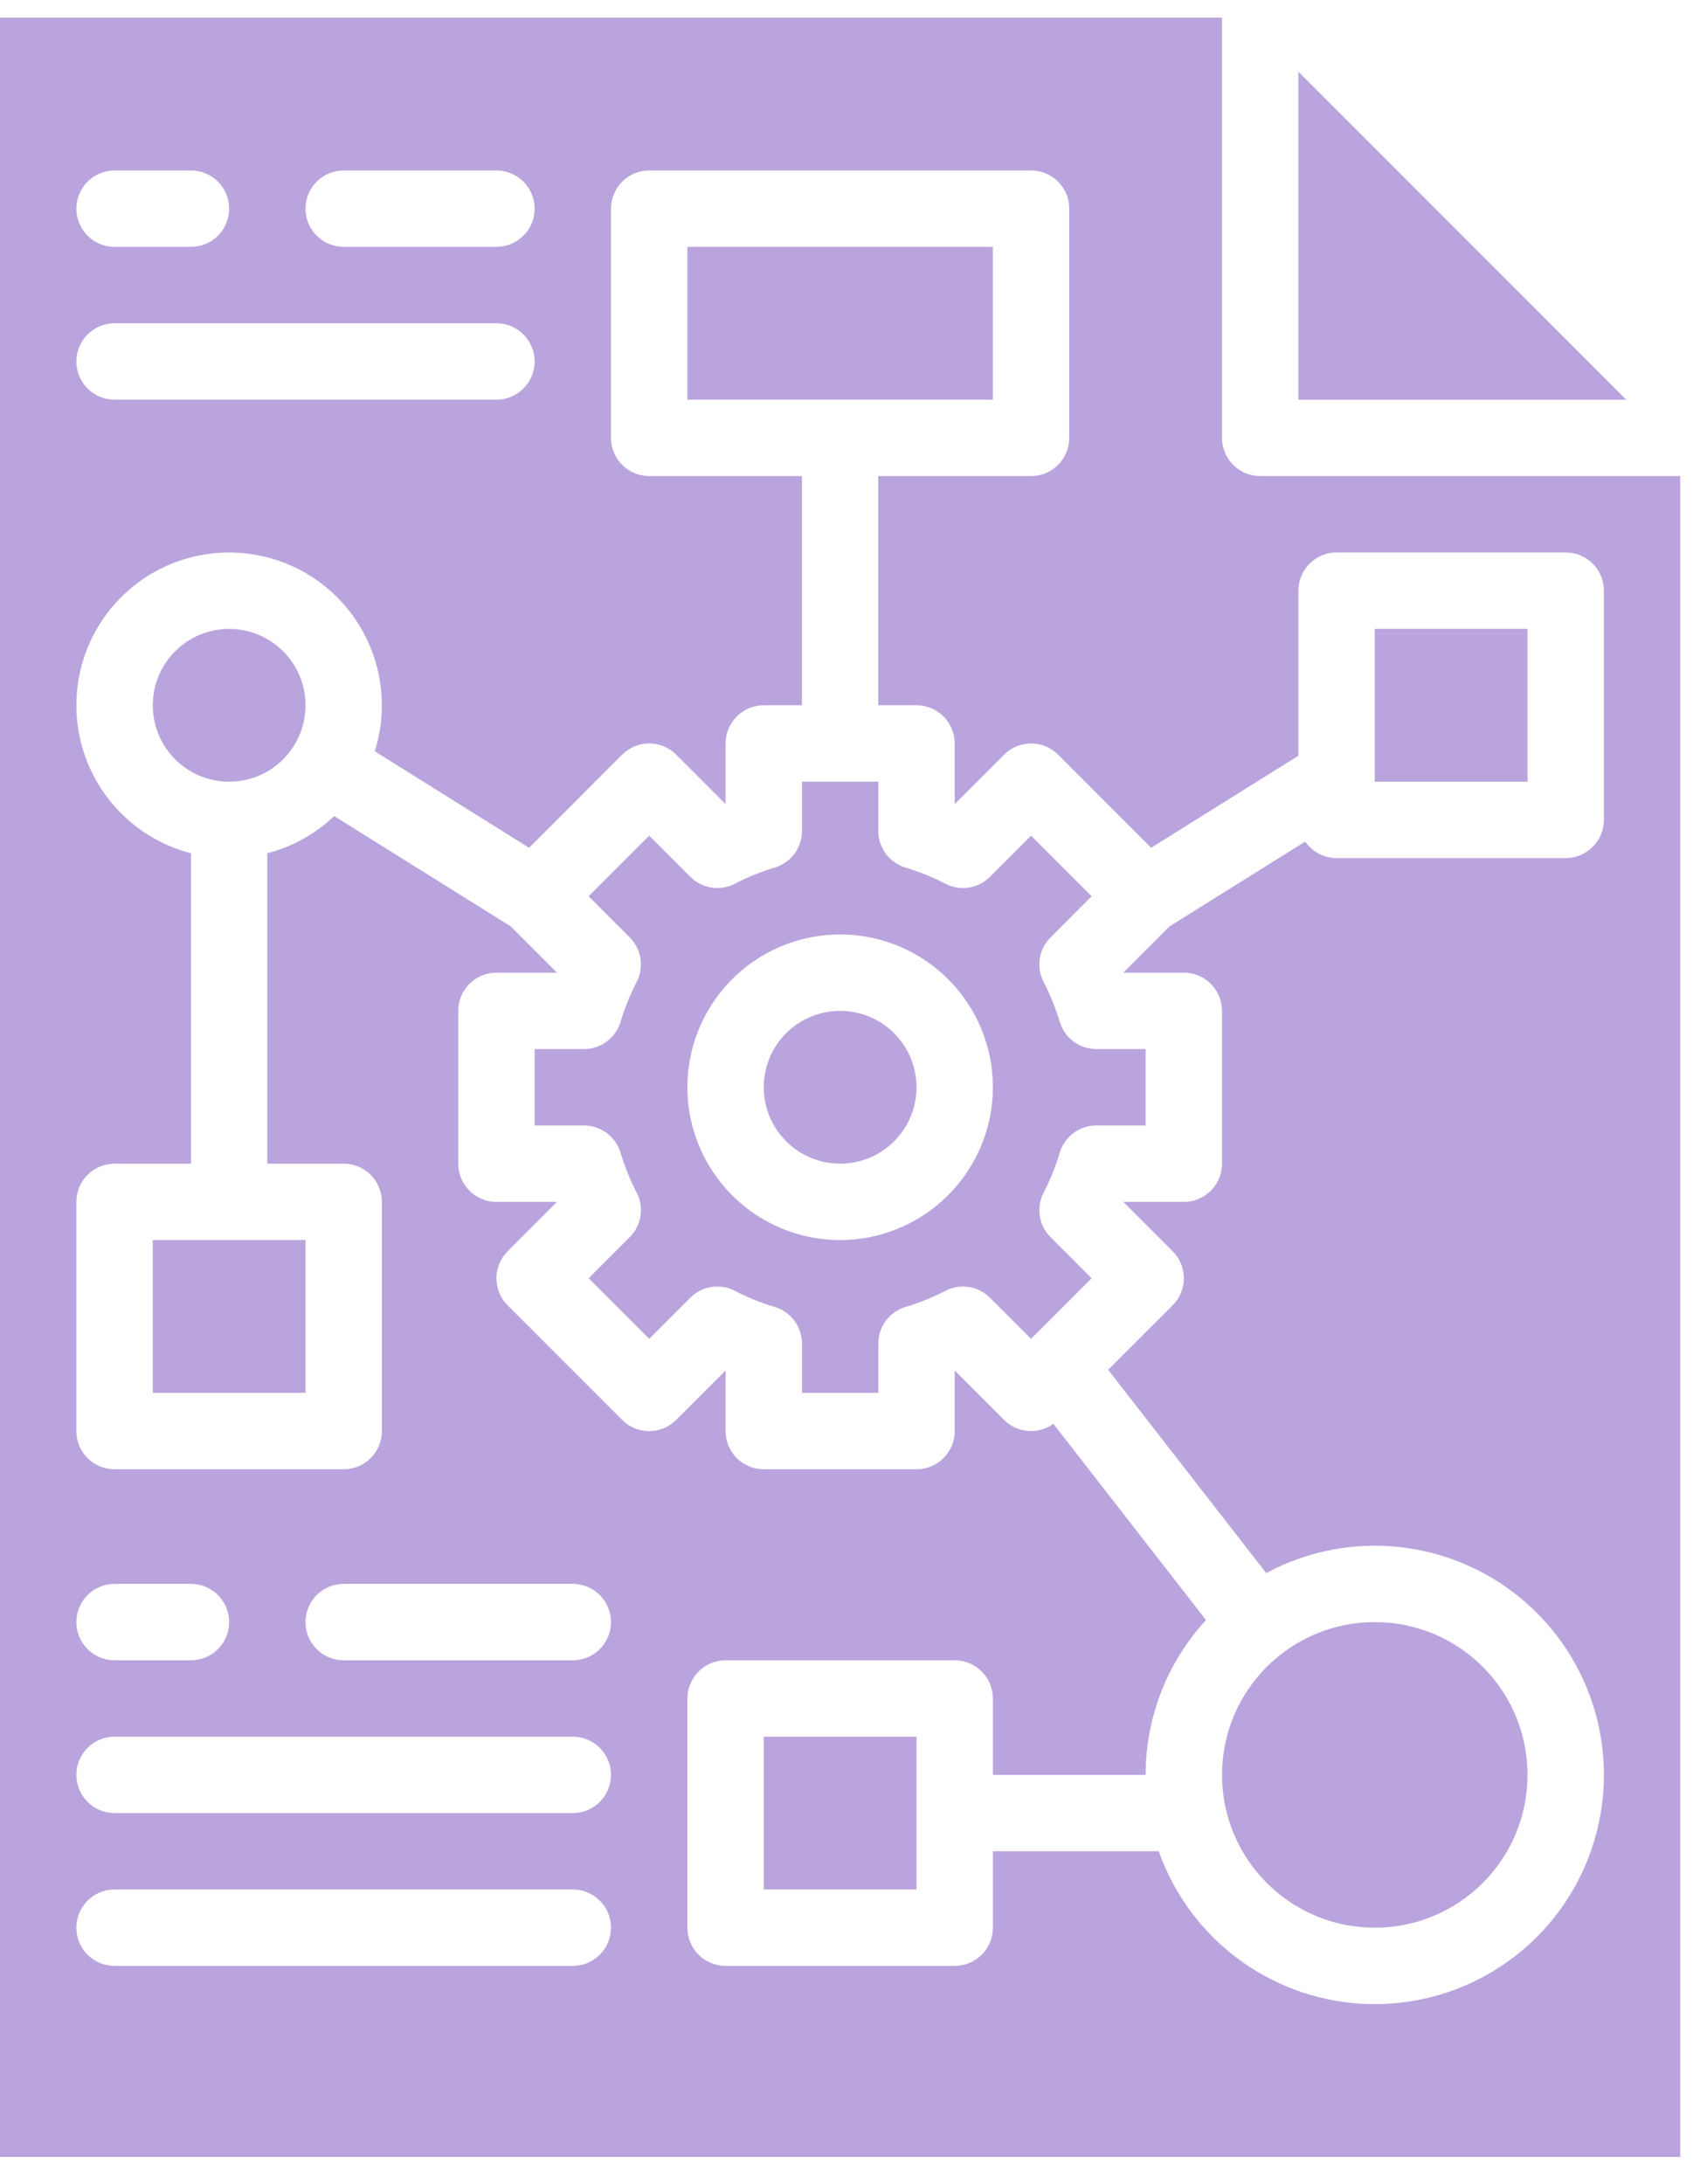 <svg width="38" height="49" viewBox="0 0 38 49" fill="none" xmlns="http://www.w3.org/2000/svg">
<path d="M15.429 5.539H22.286V8.968H15.429V5.539Z" fill="#BAA4DD"/>
<path d="M23.786 22.927C23.694 22.618 23.573 22.319 23.425 22.034C23.341 21.872 23.311 21.688 23.339 21.508C23.366 21.328 23.451 21.162 23.58 21.033L24.502 20.11L23.143 18.751L22.22 19.674C22.092 19.802 21.925 19.887 21.745 19.915C21.566 19.943 21.381 19.913 21.22 19.829C20.934 19.68 20.635 19.56 20.327 19.468C20.15 19.415 19.995 19.306 19.884 19.159C19.774 19.01 19.714 18.831 19.714 18.646V17.539H18V18.646C18 18.831 17.94 19.01 17.83 19.159C17.72 19.306 17.564 19.415 17.387 19.468C17.079 19.56 16.78 19.68 16.494 19.829C16.333 19.913 16.149 19.943 15.969 19.915C15.789 19.887 15.623 19.802 15.494 19.674L14.571 18.751L13.212 20.11L14.135 21.033C14.263 21.162 14.348 21.328 14.376 21.508C14.404 21.688 14.373 21.872 14.29 22.034C14.142 22.319 14.021 22.618 13.929 22.927C13.876 23.104 13.767 23.259 13.619 23.369C13.471 23.48 13.292 23.539 13.107 23.539H12V25.253H13.107C13.292 25.253 13.471 25.313 13.619 25.423C13.767 25.534 13.876 25.689 13.929 25.866C14.021 26.174 14.142 26.473 14.29 26.759C14.373 26.92 14.404 27.105 14.376 27.284C14.348 27.464 14.263 27.631 14.135 27.759L13.212 28.682L14.571 30.041L15.494 29.119C15.623 28.99 15.789 28.905 15.969 28.878C16.149 28.85 16.333 28.88 16.494 28.964C16.78 29.112 17.079 29.233 17.387 29.325C17.564 29.378 17.72 29.486 17.83 29.634C17.94 29.782 18 29.962 18 30.146V31.253H19.714V30.146C19.714 29.962 19.774 29.782 19.884 29.634C19.995 29.486 20.15 29.378 20.327 29.325C20.635 29.233 20.934 29.112 21.22 28.964C21.381 28.88 21.566 28.85 21.745 28.878C21.925 28.905 22.092 28.99 22.22 29.119L23.143 30.041L24.502 28.682L23.58 27.759C23.451 27.631 23.366 27.464 23.339 27.284C23.311 27.105 23.341 26.92 23.425 26.759C23.573 26.473 23.694 26.174 23.786 25.866C23.838 25.689 23.947 25.534 24.095 25.423C24.243 25.313 24.423 25.253 24.607 25.253H25.714V23.539H24.607C24.423 23.539 24.243 23.48 24.095 23.369C23.947 23.259 23.838 23.104 23.786 22.927ZM18.857 27.825C18.179 27.825 17.516 27.624 16.952 27.247C16.389 26.87 15.949 26.335 15.69 25.708C15.43 25.082 15.362 24.392 15.495 23.727C15.627 23.062 15.953 22.451 16.433 21.972C16.912 21.492 17.523 21.166 18.188 21.034C18.853 20.901 19.543 20.969 20.169 21.229C20.796 21.488 21.331 21.928 21.708 22.491C22.085 23.055 22.286 23.718 22.286 24.396C22.285 25.305 21.923 26.177 21.28 26.819C20.638 27.462 19.766 27.824 18.857 27.825Z" fill="#BAA4DD"/>
<path d="M18.857 26.11C19.804 26.11 20.571 25.343 20.571 24.396C20.571 23.449 19.804 22.682 18.857 22.682C17.91 22.682 17.143 23.449 17.143 24.396C17.143 25.343 17.91 26.11 18.857 26.11Z" fill="#BAA4DD"/>
<path d="M29.143 1.609V8.969H36.502L29.143 1.609Z" fill="#BAA4DD"/>
<path d="M5.143 17.54C6.09 17.54 6.857 16.772 6.857 15.826C6.857 14.879 6.09 14.111 5.143 14.111C4.196 14.111 3.429 14.879 3.429 15.826C3.429 16.772 4.196 17.54 5.143 17.54Z" fill="#BAA4DD"/>
<path d="M17.143 38.969H20.571V42.397H17.143V38.969Z" fill="#BAA4DD"/>
<path d="M3.429 27.824H6.857V31.253H3.429V27.824Z" fill="#BAA4DD"/>
<path d="M30.857 14.111H34.286V17.54H30.857V14.111Z" fill="#BAA4DD"/>
<path d="M37.714 10.682H28.286C28.058 10.682 27.84 10.592 27.68 10.431C27.519 10.27 27.429 10.052 27.429 9.825V0.396H0V48.397H37.714V10.682ZM7.714 3.825H11.143C11.37 3.825 11.588 3.915 11.749 4.076C11.91 4.237 12 4.455 12 4.682C12 4.91 11.91 5.128 11.749 5.288C11.588 5.449 11.37 5.539 11.143 5.539H7.714C7.487 5.539 7.269 5.449 7.108 5.288C6.947 5.128 6.857 4.91 6.857 4.682C6.857 4.455 6.947 4.237 7.108 4.076C7.269 3.915 7.487 3.825 7.714 3.825ZM2.571 3.825H4.286C4.513 3.825 4.731 3.915 4.892 4.076C5.053 4.237 5.143 4.455 5.143 4.682C5.143 4.91 5.053 5.128 4.892 5.288C4.731 5.449 4.513 5.539 4.286 5.539H2.571C2.344 5.539 2.126 5.449 1.965 5.288C1.805 5.128 1.714 4.91 1.714 4.682C1.714 4.455 1.805 4.237 1.965 4.076C2.126 3.915 2.344 3.825 2.571 3.825ZM2.571 7.254H11.143C11.37 7.254 11.588 7.344 11.749 7.505C11.91 7.665 12 7.883 12 8.111C12 8.338 11.91 8.556 11.749 8.717C11.588 8.878 11.37 8.968 11.143 8.968H2.571C2.344 8.968 2.126 8.878 1.965 8.717C1.805 8.556 1.714 8.338 1.714 8.111C1.714 7.883 1.805 7.665 1.965 7.505C2.126 7.344 2.344 7.254 2.571 7.254ZM12.857 44.111H2.571C2.344 44.111 2.126 44.02 1.965 43.86C1.805 43.699 1.714 43.481 1.714 43.254C1.714 43.026 1.805 42.808 1.965 42.648C2.126 42.487 2.344 42.397 2.571 42.397H12.857C13.085 42.397 13.303 42.487 13.463 42.648C13.624 42.808 13.714 43.026 13.714 43.254C13.714 43.481 13.624 43.699 13.463 43.86C13.303 44.02 13.085 44.111 12.857 44.111ZM12.857 40.682H2.571C2.344 40.682 2.126 40.592 1.965 40.431C1.805 40.27 1.714 40.052 1.714 39.825C1.714 39.598 1.805 39.38 1.965 39.219C2.126 39.058 2.344 38.968 2.571 38.968H12.857C13.085 38.968 13.303 39.058 13.463 39.219C13.624 39.38 13.714 39.598 13.714 39.825C13.714 40.052 13.624 40.27 13.463 40.431C13.303 40.592 13.085 40.682 12.857 40.682ZM1.714 36.397C1.714 36.169 1.805 35.951 1.965 35.79C2.126 35.63 2.344 35.539 2.571 35.539H4.286C4.513 35.539 4.731 35.63 4.892 35.79C5.053 35.951 5.143 36.169 5.143 36.397C5.143 36.624 5.053 36.842 4.892 37.003C4.731 37.163 4.513 37.254 4.286 37.254H2.571C2.344 37.254 2.126 37.163 1.965 37.003C1.805 36.842 1.714 36.624 1.714 36.397ZM12.857 37.254H7.714C7.487 37.254 7.269 37.163 7.108 37.003C6.947 36.842 6.857 36.624 6.857 36.397C6.857 36.169 6.947 35.951 7.108 35.79C7.269 35.63 7.487 35.539 7.714 35.539H12.857C13.085 35.539 13.303 35.63 13.463 35.79C13.624 35.951 13.714 36.169 13.714 36.397C13.714 36.624 13.624 36.842 13.463 37.003C13.303 37.163 13.085 37.254 12.857 37.254ZM36 18.396C36 18.624 35.91 18.842 35.749 19.003C35.588 19.163 35.37 19.254 35.143 19.254H30C29.861 19.254 29.725 19.22 29.602 19.156C29.479 19.091 29.374 18.998 29.295 18.884L26.251 20.786L25.213 21.824V21.825H26.571C26.799 21.825 27.017 21.915 27.177 22.076C27.338 22.237 27.429 22.455 27.429 22.682V26.111C27.429 26.338 27.338 26.556 27.177 26.717C27.017 26.877 26.799 26.968 26.571 26.968H25.214V26.969L26.321 28.076C26.401 28.155 26.464 28.25 26.507 28.354C26.55 28.458 26.572 28.569 26.572 28.682C26.572 28.794 26.55 28.906 26.507 29.01C26.464 29.114 26.401 29.209 26.321 29.288L24.873 30.735L28.421 35.297C29.346 34.799 30.402 34.596 31.446 34.717C32.49 34.837 33.472 35.274 34.26 35.969C35.048 36.664 35.605 37.584 35.854 38.605C36.103 39.626 36.034 40.699 35.655 41.679C35.277 42.66 34.607 43.5 33.736 44.088C32.865 44.676 31.834 44.983 30.784 44.968C29.733 44.953 28.712 44.616 27.858 44.003C27.005 43.39 26.359 42.53 26.009 41.539H22.286V43.254C22.286 43.481 22.195 43.699 22.035 43.86C21.874 44.02 21.656 44.111 21.429 44.111H16.286C16.058 44.111 15.84 44.02 15.68 43.86C15.519 43.699 15.429 43.481 15.429 43.254V38.111C15.429 37.883 15.519 37.665 15.68 37.505C15.84 37.344 16.058 37.254 16.286 37.254H21.429C21.656 37.254 21.874 37.344 22.035 37.505C22.195 37.665 22.286 37.883 22.286 38.111V39.825H25.714C25.713 38.538 26.197 37.298 27.069 36.351L23.644 31.948C23.479 32.067 23.277 32.123 23.074 32.107C22.871 32.091 22.681 32.004 22.537 31.86L21.43 30.753H21.429V32.111C21.429 32.338 21.338 32.556 21.177 32.717C21.017 32.878 20.799 32.968 20.571 32.968H17.143C16.916 32.968 16.698 32.878 16.537 32.717C16.376 32.556 16.286 32.338 16.286 32.111V30.753H16.285L15.178 31.86C15.098 31.94 15.004 32.003 14.899 32.046C14.796 32.089 14.684 32.111 14.571 32.111C14.459 32.111 14.347 32.089 14.243 32.046C14.139 32.003 14.045 31.94 13.965 31.86L11.394 29.289C11.314 29.209 11.251 29.115 11.208 29.011C11.165 28.907 11.143 28.795 11.143 28.683C11.143 28.57 11.165 28.459 11.208 28.355C11.251 28.251 11.314 28.156 11.394 28.077L12.501 26.97L12.5 26.968H11.143C10.915 26.968 10.697 26.878 10.537 26.717C10.376 26.556 10.286 26.338 10.286 26.111V22.682C10.286 22.455 10.376 22.237 10.537 22.076C10.697 21.915 10.915 21.825 11.143 21.825H12.5L12.501 21.824L11.463 20.786L7.501 18.311C7.08 18.712 6.563 18.999 6 19.145V26.111H7.714C7.942 26.111 8.16 26.201 8.32 26.362C8.481 26.523 8.571 26.741 8.571 26.968V32.111C8.571 32.338 8.481 32.556 8.32 32.717C8.16 32.878 7.942 32.968 7.714 32.968H2.571C2.344 32.968 2.126 32.878 1.965 32.717C1.805 32.556 1.714 32.338 1.714 32.111V26.968C1.714 26.741 1.805 26.523 1.965 26.362C2.126 26.201 2.344 26.111 2.571 26.111H4.286V19.145C3.622 18.974 3.024 18.607 2.571 18.092C2.117 17.578 1.828 16.939 1.742 16.259C1.655 15.578 1.774 14.887 2.084 14.276C2.394 13.664 2.881 13.159 3.481 12.826C4.081 12.494 4.767 12.349 5.45 12.411C6.133 12.472 6.782 12.737 7.313 13.171C7.844 13.605 8.232 14.189 8.428 14.846C8.624 15.503 8.619 16.204 8.412 16.858L11.876 19.023L13.965 16.933C14.045 16.854 14.139 16.791 14.243 16.747C14.347 16.704 14.459 16.682 14.571 16.682C14.684 16.682 14.796 16.704 14.899 16.747C15.004 16.791 15.098 16.854 15.178 16.933L16.285 18.04L16.286 18.04V16.682C16.286 16.455 16.376 16.237 16.537 16.076C16.698 15.915 16.916 15.825 17.143 15.825H18V10.682H14.571C14.344 10.682 14.126 10.592 13.965 10.431C13.805 10.27 13.714 10.052 13.714 9.825V4.682C13.714 4.455 13.805 4.237 13.965 4.076C14.126 3.915 14.344 3.825 14.571 3.825H23.143C23.37 3.825 23.588 3.915 23.749 4.076C23.91 4.237 24 4.455 24 4.682V9.825C24 10.052 23.91 10.27 23.749 10.431C23.588 10.592 23.37 10.682 23.143 10.682H19.714V15.825H20.571C20.799 15.825 21.017 15.915 21.177 16.076C21.338 16.237 21.429 16.455 21.429 16.682V18.04L21.43 18.04L22.537 16.933C22.616 16.854 22.711 16.791 22.815 16.747C22.919 16.704 23.03 16.682 23.143 16.682C23.255 16.682 23.367 16.704 23.471 16.747C23.575 16.791 23.669 16.854 23.749 16.933L25.838 19.023L29.143 16.957V13.254C29.143 13.026 29.233 12.808 29.394 12.648C29.555 12.487 29.773 12.396 30 12.396H35.143C35.37 12.396 35.588 12.487 35.749 12.648C35.91 12.808 36 13.026 36 13.254V18.396Z" fill="#BAA4DD"/>
<path d="M30.857 43.254C32.751 43.254 34.286 41.719 34.286 39.825C34.286 37.931 32.751 36.397 30.857 36.397C28.964 36.397 27.429 37.931 27.429 39.825C27.429 41.719 28.964 43.254 30.857 43.254Z" fill="#BAA4DD"/>
</svg>
